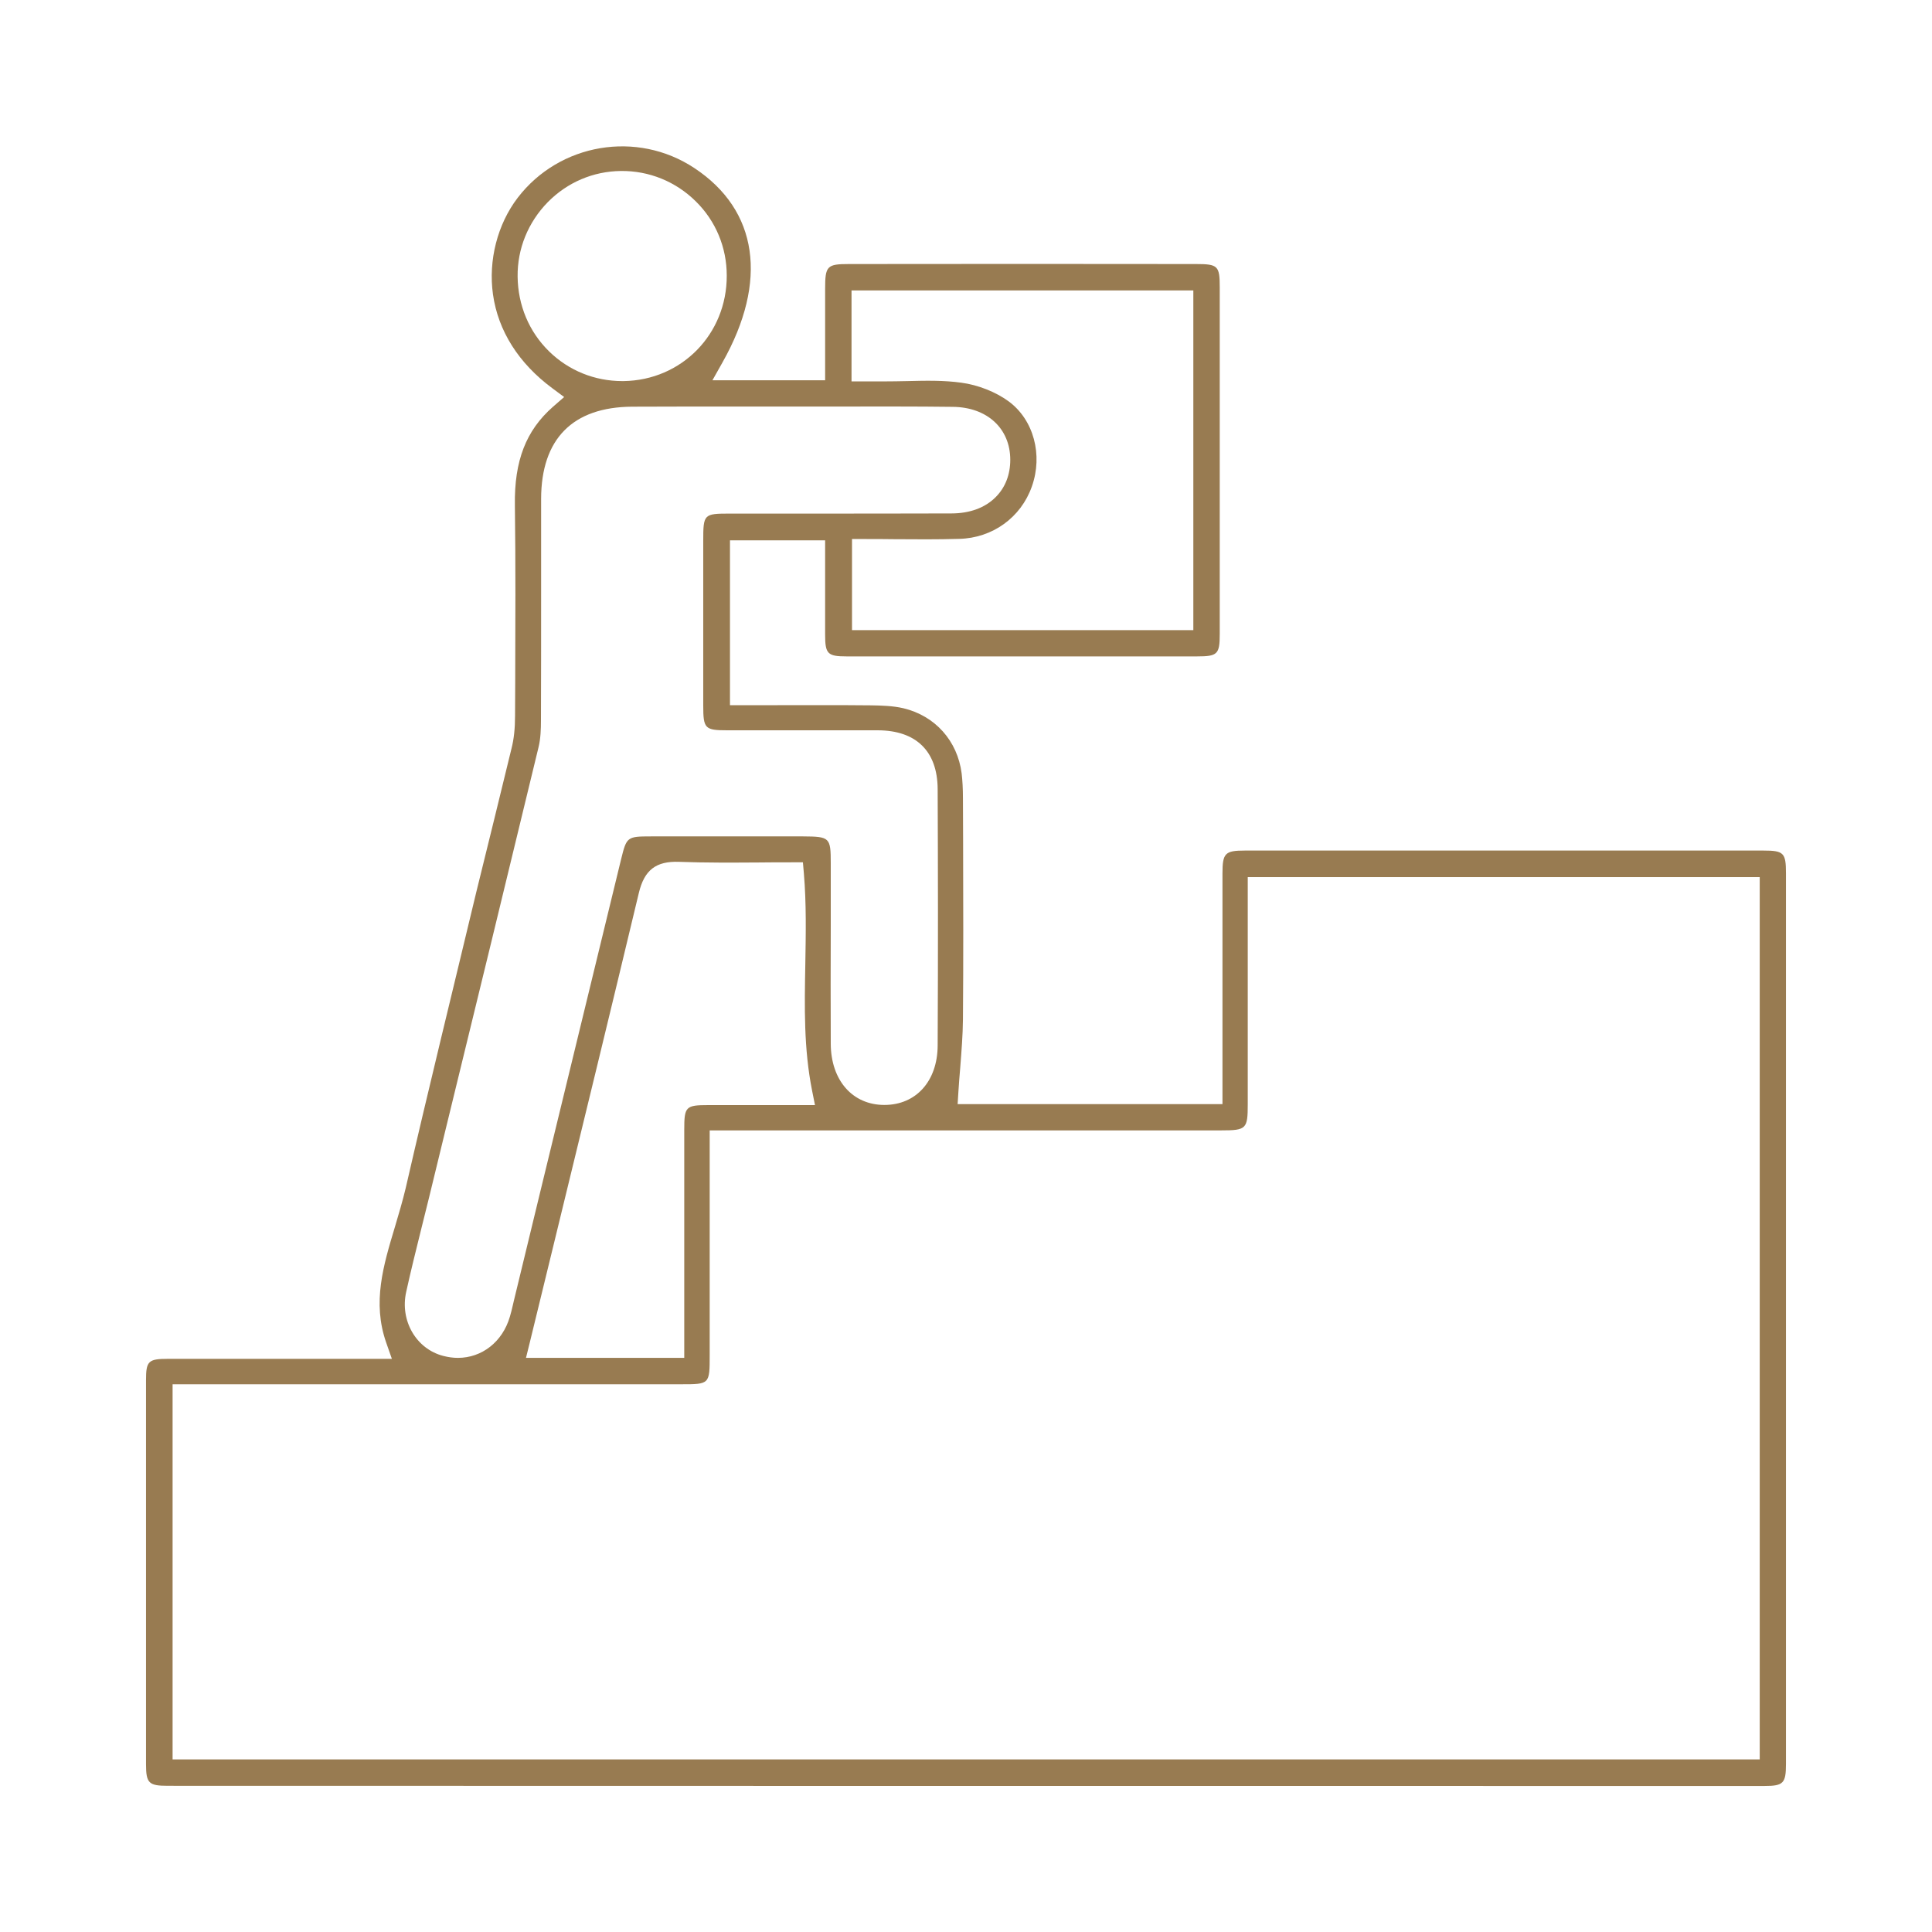 <?xml version="1.0" encoding="utf-8"?>
<!-- Generator: Adobe Illustrator 25.1.0, SVG Export Plug-In . SVG Version: 6.00 Build 0)  -->
<svg version="1.1" id="Livello_1" xmlns="http://www.w3.org/2000/svg" xmlns:xlink="http://www.w3.org/1999/xlink" x="0px" y="0px"
	 viewBox="0 0 1200 1200" style="enable-background:new 0 0 1200 1200;" xml:space="preserve">
<style type="text/css">
	.st0{fill:#987B51;}
</style>
<path class="st0" d="M1096,1109.3c11.7,0,13.3-1.7,13.3-13.7c0-184.4,0-368.8,0-553.2c0-12.7-1.4-14.1-14-14.1
	c-107.4,0-214.8,0-322.1,0c-12.3,0-13.9,1.6-13.9,14.2c0,29.7,0,59.4,0,89.1v54.2H594.8l0.5-8c0.3-4.9,0.7-9.7,1.1-14.5
	c0.8-10.4,1.6-20.2,1.7-30c0.3-36.9,0.2-74.5,0.1-110.8l-0.1-26.6c0-6.2-0.3-11.1-0.8-15.5c-2.6-20.3-16.5-35.8-36.2-40.5
	c-6.4-1.5-13.7-1.7-20.1-1.8c-19.3-0.2-39-0.1-58-0.1c-7.3,0-14.7,0-22.1,0h-7.5V335.6h59.1V359c0,11.9,0,23.5,0,35.2
	c0,11.9,1.5,13.5,13.3,13.5c72.6,0,145.1,0,217.7,0c12.7,0,14.1-1.3,14.1-13.8c0-71.8,0-143.7,0-215.5c0-13.3-1.1-14.4-14.8-14.4
	c-71.8-0.1-143.7-0.1-215.5,0c-13.7,0-14.8,1.2-14.8,15.5c0,11.3,0,22.6,0,34v22.7h-70l6.3-11.2c28.4-50.4,22.1-94.4-17.5-120.6
	c-35.6-23.6-83.8-15.5-109.8,18.5c-12.5,16.4-18.3,38.8-15.3,60c3.2,22.6,15.9,42.7,36.8,58.2l7.4,5.5l-7,6.1
	c-16.7,14.7-24,33.5-23.6,61c0.5,36.7,0.3,73.9,0.2,110l-0.1,21c0,7.7-0.7,14.4-2.2,20.2c-7.2,29.7-14.5,59.3-21.8,88.9
	C281.5,614,266.1,676.4,252,737.9c-1.9,8-4.3,16-6.6,23.8c-7.3,24.3-14.3,47.2-5.5,72.3l3.5,10h-57c-27.3,0-54.7,0-82,0
	c-12.3,0-13.7,1.4-13.7,13.2c0,79.5,0,159.1,0,238.6c0,11.8,1.7,13.4,13.6,13.4C434.9,1109.3,765.4,1109.3,1096,1109.3z M529,180.4
	h212.2v211h-212v-56.6h7.5c6.2,0,12.3,0,18.4,0.1c13.4,0.1,27.2,0.2,40.7-0.2c20.6-0.5,38.3-13.2,45.1-32.5
	c7-19.7,1.1-41.5-14.4-52.9c-7.9-5.8-18.9-10.2-29.4-11.6c-10.8-1.5-21.8-1.3-33.4-1c-4.9,0.1-10,0.2-15,0.2c-2.7,0-5.3,0-8.1,0
	h-11.7v-56.5H529z M341.1,218.3c-12.5-12.2-19.4-28.7-19.6-46.5c-0.2-17.3,6.5-33.7,18.7-46.2c12.2-12.4,28.3-19.2,45.4-19.4
	c17.6-0.2,34.2,6.6,46.6,18.9c12.4,12.2,19.2,28.6,19.2,46.1c0.1,36.3-28,65-64.1,65.5c-0.3,0-0.6,0-0.8,0
	C369.4,236.7,353.3,230.2,341.1,218.3z M252.3,802.4c2.9-13.2,6.2-26.4,9.4-39.3c1.5-6.2,3.1-12.3,4.6-18.5l9.9-40.7
	c19.2-78.6,39-159.9,58.3-239.8c1.3-5.3,1.5-11.2,1.5-16.8c0.1-26.2,0.1-52.4,0.1-78.6c0-19.6,0-39.2,0-58.9
	c0.1-37.2,19.6-57,56.6-57.2c22.5-0.1,45.3-0.1,67.3-0.1c12.1,0,24.2,0,36.3,0c8.6,0,17.2,0,25.9,0c22.8,0,46.4-0.1,69.6,0.2
	c21.3,0.2,35.7,13.4,35.7,32.9c0,9.2-3.1,17.2-9,23.1c-6.6,6.7-16.2,10.2-27.6,10.2c-31.2,0.1-62.3,0.1-93.5,0.1
	c-14.7,0-29.3,0-44,0c-16.3,0-16.6,0.3-16.6,17c0,34.1,0,68.2,0,102.2c0,14.4,1,15.4,15,15.4c11.1,0,22.2,0,33.3,0
	c20.1,0,40.1,0,60.2,0c23.8,0.1,36.9,13,37.1,36.3c0.2,47.9,0.3,100.1,0,159.5c-0.1,22.1-13.4,36.9-33.1,36.9l0,0
	c-19.8,0-33.2-15.3-33.3-38c-0.1-24.5-0.1-49.1,0-73.6c0-12.9,0-25.7,0-38.6c0-15.9-0.6-16.5-17.1-16.6c-31.5,0-63,0-94.5,0
	c-14.9,0-15.2,0.3-18.6,14.1c-16.5,67.7-32.9,135.4-49.4,203.2l-17.2,71c-0.2,1-0.5,2-0.7,3c-0.5,2.3-1.1,4.6-1.8,7
	c-4.6,15.8-17.5,25.6-32.3,25.6c-2.9,0-5.9-0.4-9-1.2C258.5,837.9,248.3,820.3,252.3,802.4z M425,843.4h-98.3l2.3-9.3
	c5.2-21.5,10.5-43,15.7-64.4c17.2-70.6,35-143.6,52.1-215.1c3.4-14.2,10.6-19.8,24.9-19.3c16.3,0.6,33.1,0.5,49.4,0.4
	c6.9-0.1,13.8-0.1,20.7-0.1h6.9l0.6,6.9c1.6,18.9,1.2,37.8,0.9,56.1c-0.5,27.1-1,52.6,4.2,78.8l1.8,9h-26.4c-13.1,0-26.5,0-39.8,0
	c-14.1,0-15,0.9-15,15.2c0,28.7,0,57.4,0,86.1L425,843.4z M107.2,859.8H423c17.8,0,17.8,0,17.8-18.1V702.1h99.9
	c72.6,0,145.3,0,217.9,0c15.5,0,16.4-0.9,16.4-16.2c0-28.8,0-57.6,0-86.4v-54.7h318v548H107.2V859.8z"/>
</svg>
